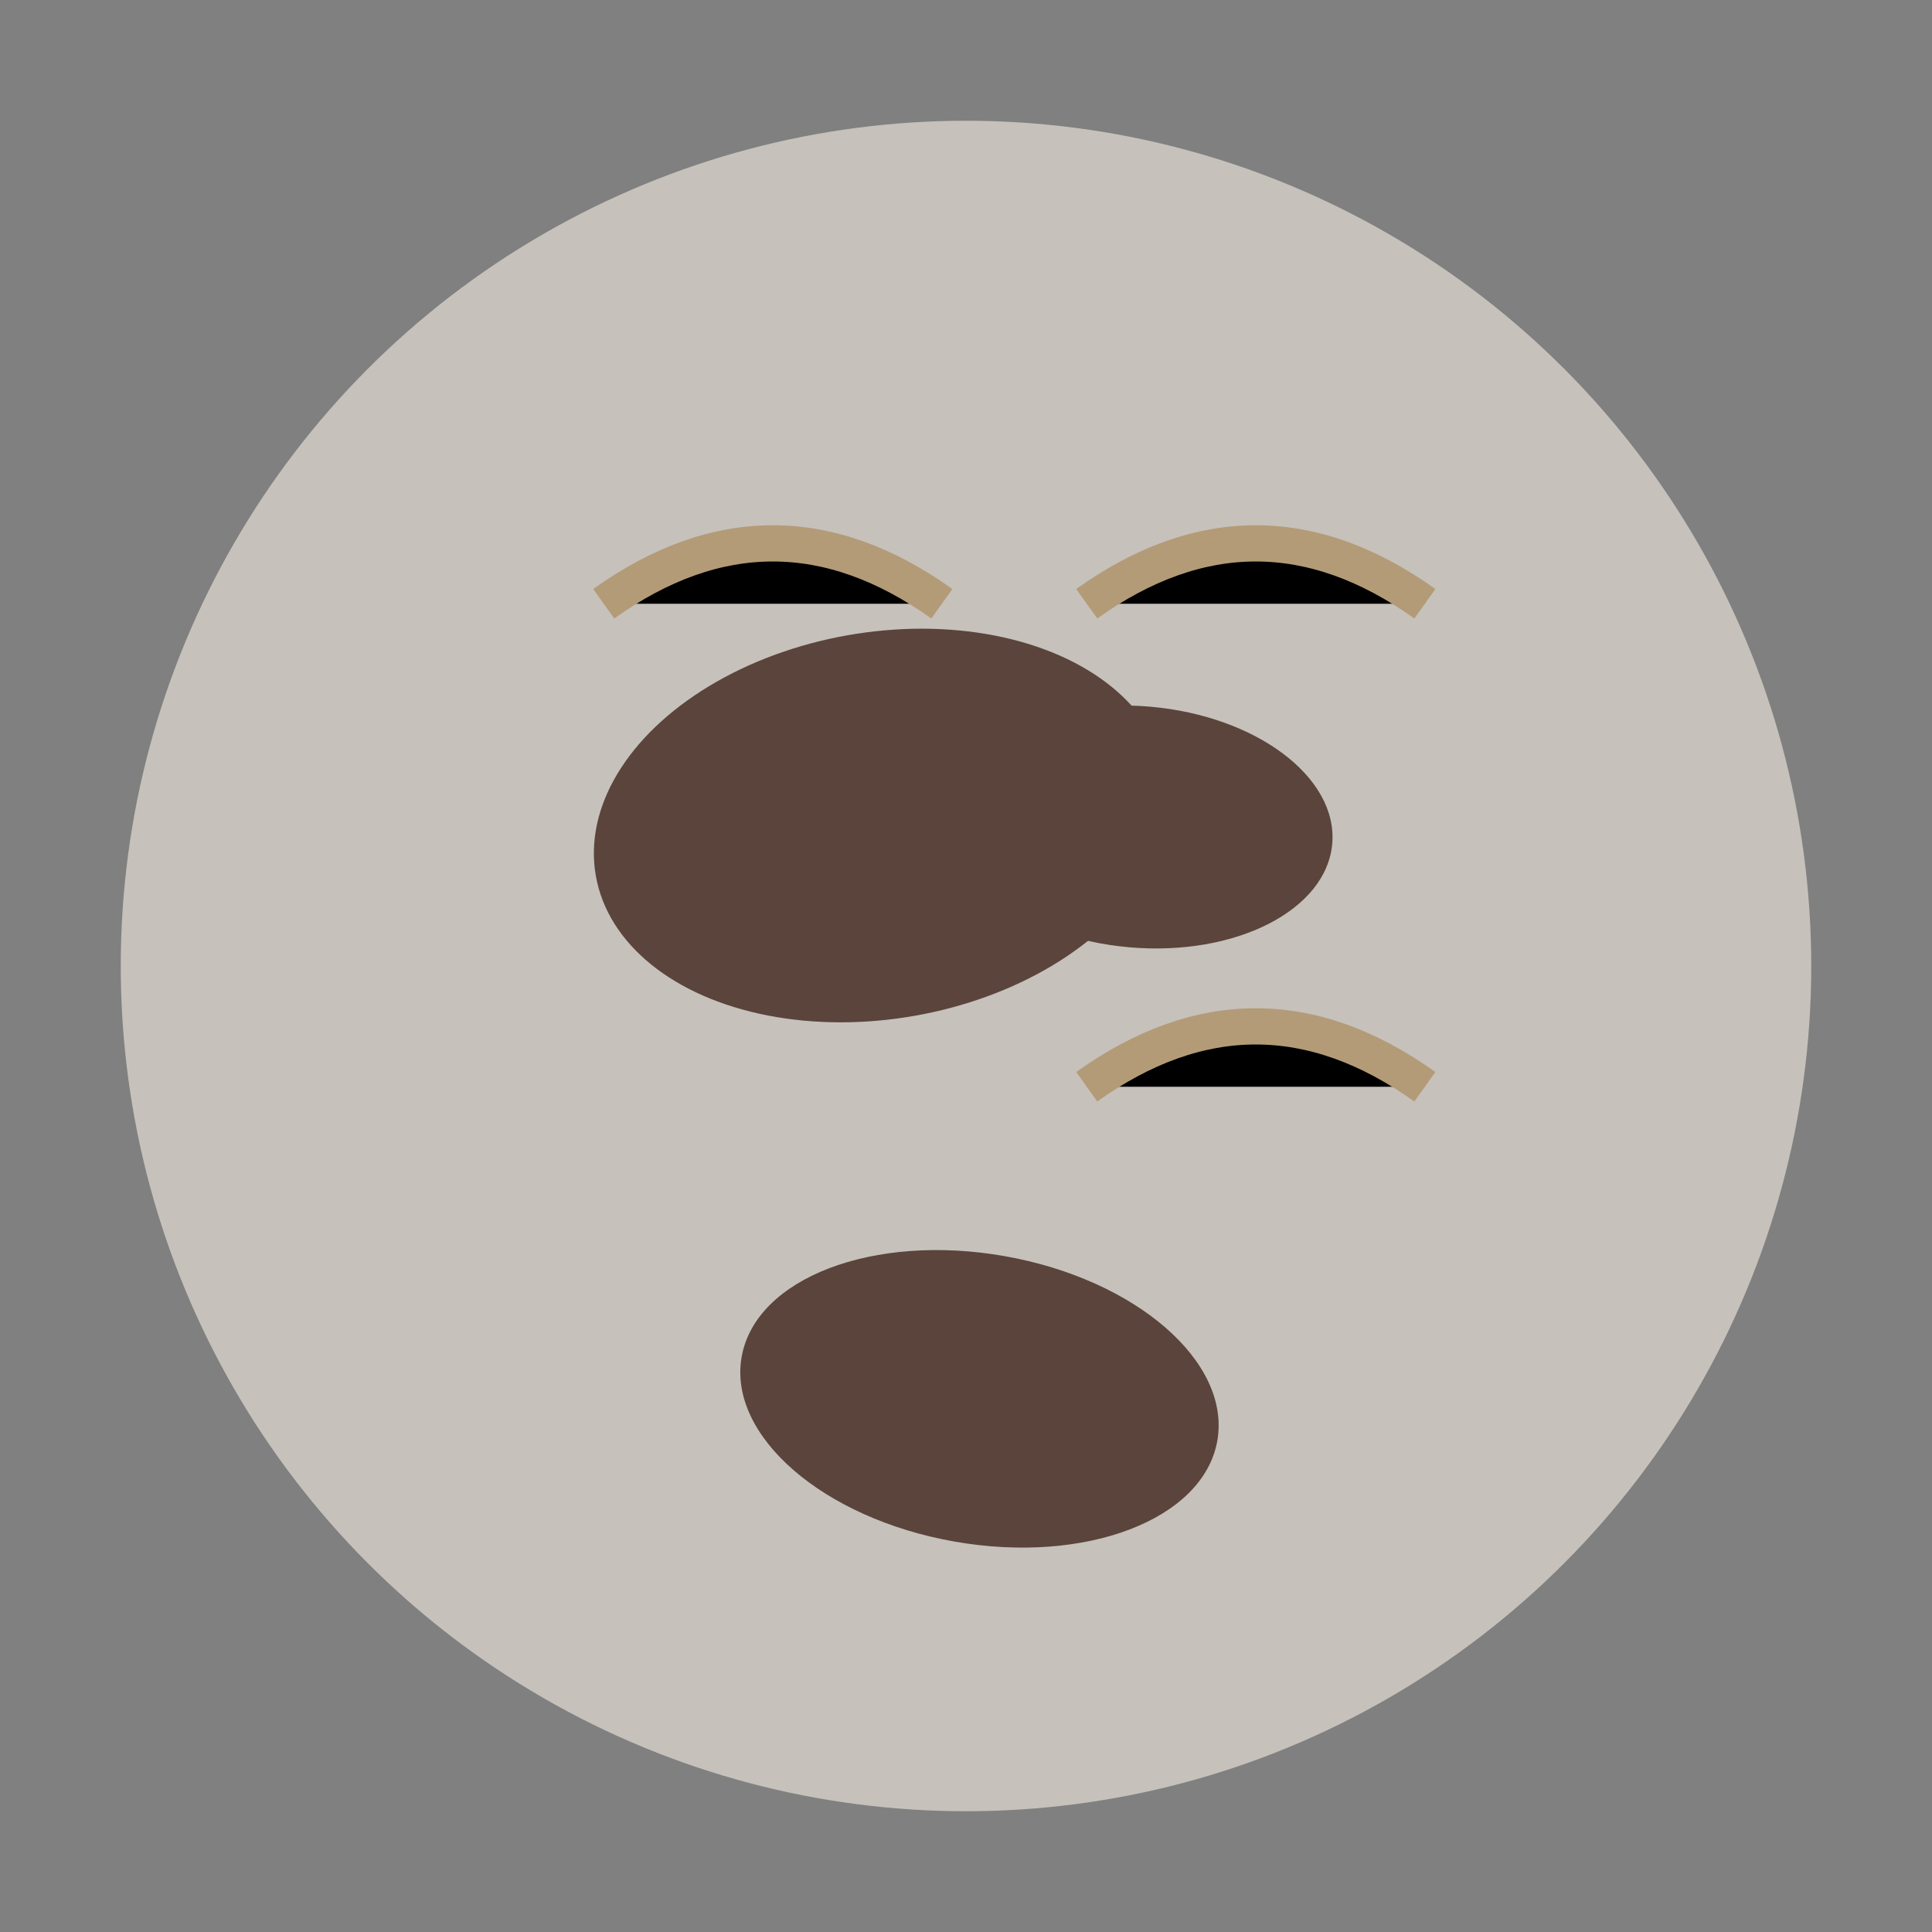 <svg xmlns="http://www.w3.org/2000/svg" width="80" height="80" viewBox="0 0 80 80">
  <rect x="0" y="0" width="80" height="80" fill="#808080" stroke="none"/>
  <rect width="80" height="80" fill="none"/>
  <circle cx="40" cy="40" r="35" fill="#f5ece2" opacity="0.6"/>
  <ellipse cx="30" cy="40" rx="12" ry="8" fill="#5a443c" transform="rotate(-10)"/>
  <ellipse cx="50" cy="50" rx="10" ry="6" fill="#5a443c" transform="rotate(10)"/>
  <ellipse cx="50" cy="30" rx="8" ry="5" fill="#5a443c" transform="rotate(5)"/>
  <path d="M25,25 Q32,20 39,25" stroke="#b39b77" stroke-width="1.5"/>
  <path d="M45,25 Q52,20 59,25" stroke="#b39b77" stroke-width="1.5"/>
  <path d="M45,45 Q52,40 59,45" stroke="#b39b77" stroke-width="1.5"/>
</svg>
